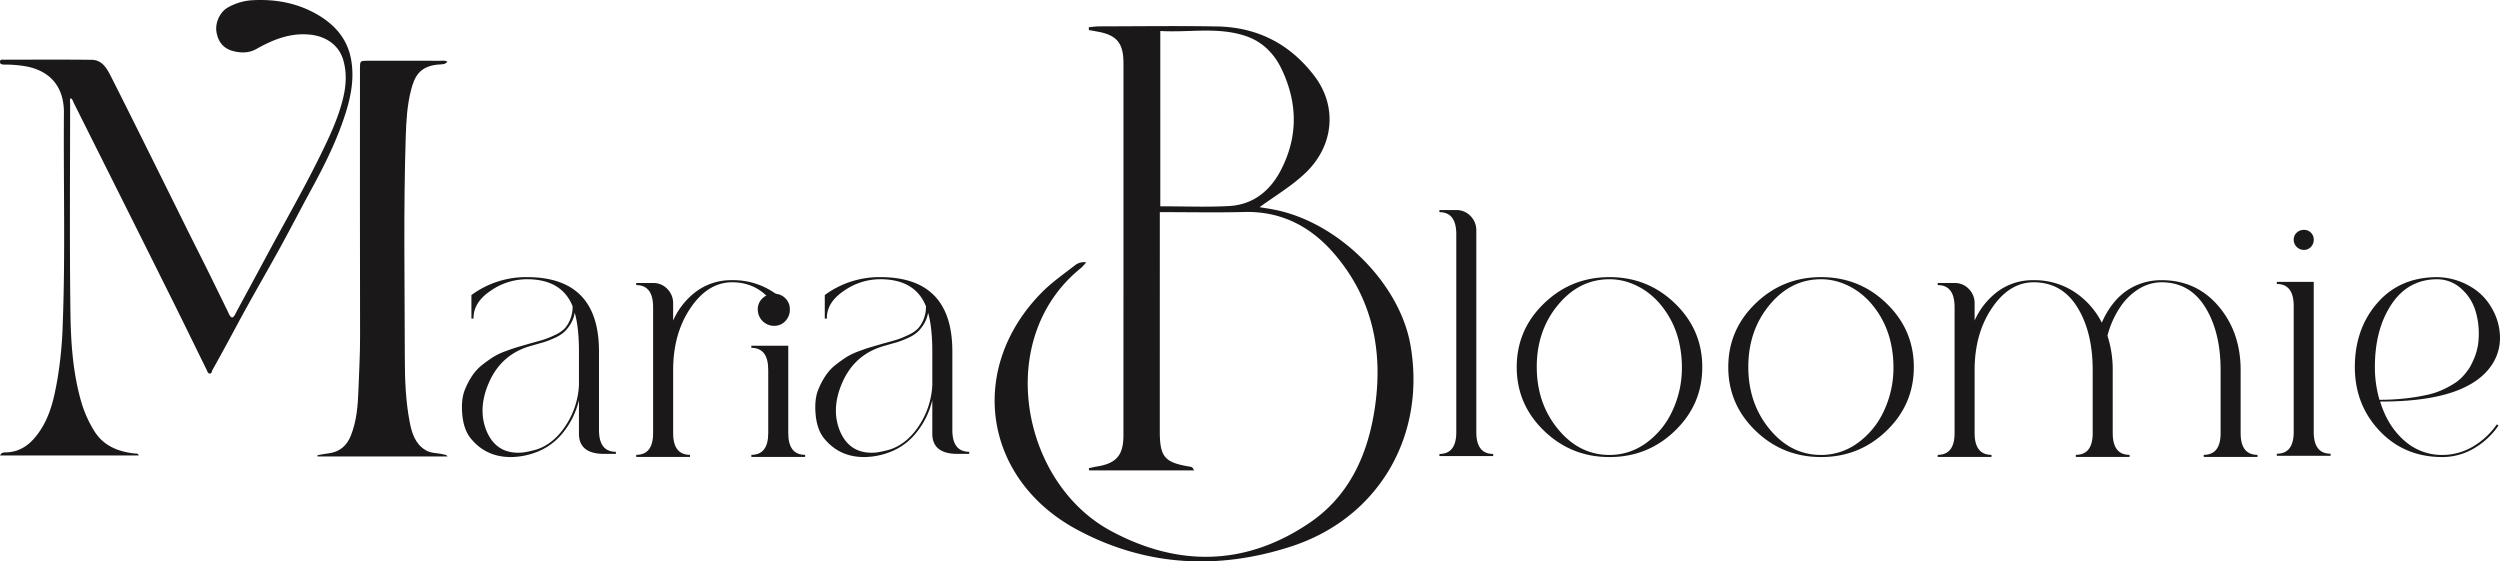 <svg xmlns="http://www.w3.org/2000/svg" width="1639.87" height="368.258" viewBox="0 0 1639.87 368.258">
  <g id="Group_3" data-name="Group 3" transform="translate(-212.989 -359.218)">
    <path id="Path_21" data-name="Path 21" d="M46.377,64.365c-.8,1.141-.377,2.363-.378,3.489-.013,45.625-.386,91.255.2,136.874.249,19.768,1.556,39.612,7.1,58.86a76.861,76.861,0,0,0,8.544,19.146c6.033,9.761,15.681,13.562,26.631,14.759.829.091,1.935-.377,2.539,1.272H.066c.706-1.888,2.168-1.987,3.586-2.012,10.41-.18,17.229-6.158,22.616-14.216,7-10.468,9.453-22.527,11.552-34.642A268.245,268.245,0,0,0,41.17,212.1c1.726-46,.4-92.011.755-138.015.136-17.717-9.6-28.507-27.217-30.939a83.6,83.6,0,0,0-11.7-.788c-1.357,0-3.048-.015-3.01-1.864.04-1.792,1.76-1.333,2.862-1.335,19.092-.028,38.183-.16,57.267.067,6.793.082,9.9,5.493,12.553,10.722,8.545,16.837,16.937,33.75,25.344,50.655q12.807,25.744,25.545,51.523c4.148,8.344,8.386,16.643,12.522,24.994,4.424,8.931,8.782,17.9,13.164,26.849.358.729.657,1.484,1.036,2.2,1.3,2.48,2.463,2.906,3.966.013,3.425-6.586,7.029-13.078,10.555-19.609,5.895-10.926,11.733-21.886,17.694-32.774,9.395-17.154,18.938-34.221,27.562-51.79,5.958-12.13,11.747-24.309,14.954-37.483,2.065-8.471,2.6-17.144-.009-25.613-2.956-9.6-11.486-15.153-21.545-16.186-13.125-1.347-24.363,3.249-35.291,9.4-4.7,2.642-9.543,2.674-14.521,1.553-6.718-1.512-10.561-5.848-11.681-12.847-.926-5.776,2.183-12.78,7.209-15.755A36.586,36.586,0,0,1,166.51.1c13.93-.632,27.242,1.7,39.557,8.28C218.492,15.02,227.7,24.584,230.3,38.99c2.058,11.381.251,22.594-3.074,33.514-5.615,18.436-14.191,35.577-23.394,52.436-6.847,12.541-13.362,25.261-20.25,37.777-9.23,16.771-18.9,33.3-27.948,50.171-5.357,9.987-10.74,19.957-16.293,29.834-.471.836-.422,2.474-1.848,2.326-1.182-.122-1.458-1.492-1.926-2.439-7.627-15.477-15.171-31-22.864-46.44q-23.331-46.846-46.786-93.629-8.7-17.405-17.414-34.8c-.579-1.15-.826-2.555-2.131-3.374" transform="translate(212.99 359.219)" fill="#1a1818"/>
    <path id="Path_22" data-name="Path 22" d="M227.292,286.3H142.058l-.1-.836c2.284-.393,4.554-.908,6.854-1.157,7.456-.808,12.339-4.851,15.068-11.706,3.756-9.433,4.6-19.476,4.956-29.375.439-12.01,1.125-24.02,1.091-36.064-.163-58.353-.073-116.705-.07-175.06,0-5.382,0-5.387,5.209-5.389q23.76-.007,47.522.016c1.433,0,2.954-.414,4.6.644-1.118,1.495-2.694,1.652-4.2,1.716-13.817.594-17.251,7.67-19.618,16.815-2.57,9.929-3.155,20.2-3.485,30.465-1.552,48.3-.67,96.615-.613,144.922.018,14.248.5,28.626,3.256,42.685,1.364,6.966,3.492,13.958,10.273,18.126,3.753,2.307,8.111,1.787,12.111,2.9.719.2,1.6-.028,2.381,1.3" transform="translate(279.252 372.353)" fill="#1a1818"/>
    <path id="Path_23" data-name="Path 23" d="M296.479,172.312v51.635q0,14.294,11.064,14.292v1.383h-7.607q-16.369,0-16.6-12.909v-22.36a53.054,53.054,0,0,1-9.911,20.63A40.7,40.7,0,0,1,256.6,238.008a48.2,48.2,0,0,1-17.98,3.689q-16.138,0-26.048-11.986-4.84-5.76-5.763-15.906t1.845-16.6a48.686,48.686,0,0,1,4.84-9.106,30.864,30.864,0,0,1,6.454-6.914q3.685-2.88,6.916-4.956a43.019,43.019,0,0,1,8.183-3.919q4.955-1.842,7.723-2.65t8.3-2.42q5.993-1.611,8.99-2.536a56.972,56.972,0,0,0,7.376-3,21.744,21.744,0,0,0,6.455-4.265,20.008,20.008,0,0,0,3.688-5.993,21.98,21.98,0,0,0,1.613-8.644q-7.146-17.747-29.966-17.749a41.682,41.682,0,0,0-24.2,7.837q-11.065,7.608-10.835,17.981H212.8V135.43a60.323,60.323,0,0,1,36.421-11.756q47.251,0,47.255,48.638M283.34,194.441v-21.9q0-15.672-2.766-25.586a20.377,20.377,0,0,1-2.766,7.491,24.9,24.9,0,0,1-4.378,5.418,25.491,25.491,0,0,1-6.8,4.034,55.624,55.624,0,0,1-7.03,2.65q-2.539.691-8.067,2.306-19.364,5.531-27.432,24.434-7.379,17.289-1.153,31.811,6.684,15.214,23.743,13.6a66.382,66.382,0,0,0,9.22-2.074q11.293-3.919,19.018-16.022a52.693,52.693,0,0,0,8.413-26.163" transform="translate(309.416 417.326)" fill="#1a1818"/>
    <path id="Path_24" data-name="Path 24" d="M347.457,123.674a47.654,47.654,0,0,1,35.27,14.754l-5.3,5.3q-10.6-18.668-29.966-18.671-15.9,0-27.314,16.828t-11.411,40.8v41.263q0,14.294,11.065,14.289v1.385H284.529v-1.385q11.063,0,11.062-14.289V141.425q0-14.525-11.062-14.523v-1.385h11.062a12.513,12.513,0,0,1,9.336,3.919,13.082,13.082,0,0,1,3.8,9.452v11.294A47.907,47.907,0,0,1,324.406,130.7a38.816,38.816,0,0,1,23.05-7.03" transform="translate(345.801 419.326)" fill="#1a1818"/>
    <path id="Path_25" data-name="Path 25" d="M360.217,210.266q0,14.294,11.065,14.292v1.383H336.014v-1.383q11.065,0,11.064-14.292V168.89q0-14.523-11.064-14.523v-1.383h24.2Z" transform="translate(369.833 433.016)" fill="#1a1818"/>
    <path id="Path_26" data-name="Path 26" d="M454.5,172.312v51.635q0,14.294,11.064,14.292v1.383h-7.607q-16.369,0-16.6-12.909v-22.36a53.054,53.054,0,0,1-9.911,20.63,40.7,40.7,0,0,1-16.828,13.023,48.2,48.2,0,0,1-17.98,3.689q-16.138,0-26.048-11.986-4.84-5.76-5.763-15.906t1.845-16.6a48.688,48.688,0,0,1,4.84-9.106,30.865,30.865,0,0,1,6.454-6.914q3.685-2.88,6.916-4.956a43.018,43.018,0,0,1,8.183-3.919q4.955-1.842,7.723-2.65t8.3-2.42q5.993-1.611,8.99-2.536a56.972,56.972,0,0,0,7.376-3,21.746,21.746,0,0,0,6.455-4.265,20.009,20.009,0,0,0,3.687-5.993,21.98,21.98,0,0,0,1.613-8.644q-7.146-17.747-29.966-17.749a41.682,41.682,0,0,0-24.2,7.837q-11.065,7.608-10.835,17.981h-1.383V135.43a60.323,60.323,0,0,1,36.421-11.756q47.251,0,47.255,48.638M441.36,194.441v-21.9q0-15.672-2.766-25.586a20.377,20.377,0,0,1-2.766,7.491,24.9,24.9,0,0,1-4.378,5.418,25.491,25.491,0,0,1-6.8,4.034,55.622,55.622,0,0,1-7.03,2.65q-2.539.691-8.067,2.306-19.364,5.531-27.432,24.434-7.379,17.289-1.153,31.811,6.684,15.214,23.743,13.6a66.383,66.383,0,0,0,9.22-2.074q11.293-3.919,19.018-16.022a52.693,52.693,0,0,0,8.413-26.163" transform="translate(383.176 417.326)" fill="#1a1818"/>
    <path id="Path_27" data-name="Path 27" d="M228.9,405.708Q228.9,420,239.961,420v1.383H204.694V420q11.065,0,11.064-14.292V275.929q0-14.521-11.064-14.523v-1.382h11.064a12.509,12.509,0,0,1,9.336,3.918,13.082,13.082,0,0,1,3.8,9.452Z" transform="translate(952.481 236.975)" fill="#1a1818"/>
    <path id="Path_28" data-name="Path 28" d="M257.13,308.273q17.863-17.289,42.991-17.289t42.991,17.289Q360.971,325.562,360.976,350t-17.864,41.722q-17.868,17.289-42.991,17.289T257.13,391.718Q239.265,374.429,239.266,350t17.864-41.722m42.991,99.351a40.518,40.518,0,0,0,23.857-7.723,53.08,53.08,0,0,0,17.289-20.976A66.166,66.166,0,0,0,347.606,350a72.765,72.765,0,0,0-1.613-15.329,60.008,60.008,0,0,0-4.726-13.83,59.257,59.257,0,0,0-7.491-11.64,48.583,48.583,0,0,0-9.682-8.99,45.649,45.649,0,0,0-11.41-5.763,38.818,38.818,0,0,0-12.563-2.076q-19.828,0-33.77,16.828t-13.946,40.685q0,23.856,13.946,40.8t33.77,16.943" transform="translate(968.618 250.016)" fill="#1a1818"/>
    <path id="Path_29" data-name="Path 29" d="M351.737,308.273q17.863-17.289,42.991-17.289t42.991,17.289Q455.578,325.562,455.584,350T437.72,391.718q-17.868,17.289-42.991,17.289t-42.991-17.289Q333.872,374.429,333.872,350t17.865-41.722m42.991,99.351a40.518,40.518,0,0,0,23.857-7.723,53.081,53.081,0,0,0,17.289-20.976A66.165,66.165,0,0,0,442.214,350a72.669,72.669,0,0,0-1.615-15.329,59.943,59.943,0,0,0-4.724-13.83,59.257,59.257,0,0,0-7.491-11.64,48.583,48.583,0,0,0-9.682-8.99,45.649,45.649,0,0,0-11.41-5.763,38.818,38.818,0,0,0-12.563-2.076q-19.828,0-33.77,16.828t-13.946,40.685q0,23.856,13.946,40.8t33.77,16.943" transform="translate(1012.778 250.016)" fill="#1a1818"/>
    <path id="Path_30" data-name="Path 30" d="M626.236,350v41.262q0,14.294,11.064,14.292v1.383H602.033v-1.383q11.065,0,11.064-14.292V350q0-25.121-10.143-41.376t-28.583-16.252a28.257,28.257,0,0,0-14.983,4.38,40.459,40.459,0,0,0-12.448,12.333,61.126,61.126,0,0,0-8.067,18.326A72.419,72.419,0,0,1,542.329,350v41.262q0,14.294,11.065,14.292v1.383H518.126v-1.383q11.065,0,11.064-14.292V350q0-25.121-10.141-41.376t-28.584-16.252q-15.9,0-27.316,16.828T451.738,350v41.262q0,14.294,11.065,14.292v1.383H427.535v-1.383q11.065,0,11.064-14.292V308.733q0-14.521-11.064-14.523v-1.382H438.6a12.509,12.509,0,0,1,9.336,3.918,13.083,13.083,0,0,1,3.8,9.452v11.294a47.94,47.94,0,0,1,15.675-19.479,38.827,38.827,0,0,1,23.05-7.03,47.746,47.746,0,0,1,26.395,7.492,52.425,52.425,0,0,1,18.326,20.4,54.57,54.57,0,0,1,9.22-14.753,38.607,38.607,0,0,1,13.254-9.681,40.409,40.409,0,0,1,16.712-3.459q22.82,0,37.343,17.059T626.236,350" transform="translate(1056.497 252.016)" fill="#1a1818"/>
    <path id="Path_31" data-name="Path 31" d="M603.393,401.527q0,14.3,11.065,14.292V417.2H579.19v-1.383q11.065,0,11.064-14.292V319q0-14.523-11.064-14.523V303.1h24.2ZM601.55,280.163a6.071,6.071,0,0,1-4.61,1.96,6.691,6.691,0,0,1-6.686-6.686,6.071,6.071,0,0,1,1.96-4.61,6.653,6.653,0,0,1,4.726-1.844,6.3,6.3,0,0,1,6.454,6.454,6.653,6.653,0,0,1-1.844,4.726" transform="translate(1127.286 241.017)" fill="#1a1818"/>
    <path id="Path_32" data-name="Path 32" d="M671.475,407.623a39.3,39.3,0,0,0,19.709-5.3A49.5,49.5,0,0,0,707.2,387.57l1.153.691a49.876,49.876,0,0,1-16.6,15.329,40.958,40.958,0,0,1-20.286,5.417q-24.895,0-41.146-17.173T614.077,350q0-25.121,14.753-42.069t39.418-16.943v1.383q-19.137,0-30.082,16.366T627.216,350a76.809,76.809,0,0,0,3,21.438,147.259,147.259,0,0,0,18.21-1.038,130.912,130.912,0,0,0,14.062-2.42,49.427,49.427,0,0,0,10.6-3.8,59.6,59.6,0,0,0,7.607-4.38,27.61,27.61,0,0,0,5.187-4.84,38.977,38.977,0,0,0,3.457-4.61,42.922,42.922,0,0,0,2.19-4.264,38.95,38.95,0,0,0,3.8-16.136,50.023,50.023,0,0,0-2.3-17.4,31.721,31.721,0,0,0-9.22-14.06,23.522,23.522,0,0,0-15.56-6.109v-1.383a43.776,43.776,0,0,1,20.746,5.649,37.531,37.531,0,0,1,14.753,14.407,39.083,39.083,0,0,1,5.531,18.672A31.9,31.9,0,0,1,704.9,347q-15.212,25.588-73.3,25.586h-.923q4.843,15.907,15.675,25.472a36.793,36.793,0,0,0,25.126,9.566" transform="translate(1143.57 250.016)" fill="#1a1818"/>
    <path id="Path_33" data-name="Path 33" d="M67.578,228.888c2.276-.189,4.556-.54,6.835-.544,25.748-.047,51.5-.4,77.24.048,26.61.461,48.236,11.645,64.2,32.939,14.47,19.3,12.638,44.707-5.571,62.551-9.255,9.071-20.831,15.775-30.707,23.068,2.589.447,7.145,1.053,11.621,2.034,41.369,9.068,80.246,48.382,87.3,88.194C289,496.524,257.949,550.69,200.479,569.432c-47.956,15.64-95.71,13.219-140.711-11.014C-1.849,525.24-12.367,452.555,36.759,402.824c6.577-6.656,14.445-12.052,21.849-17.862a9.605,9.605,0,0,1,7.177-1.869,27.358,27.358,0,0,1-3.187,3.616C5.114,432.68,22.972,527.333,81.782,559.156c44.031,23.826,88.562,23.429,130.723-5.258,25.023-17.023,37.236-42.778,42.123-71.876,6.413-38.179.059-73.749-25.647-104-15.378-18.1-34.8-28.539-59.415-27.919-18.084.455-36.185.089-55.437.089,0,2.678,0,5.094,0,7.508q-.015,68.066-.018,136.133c.009,17.132,3.146,20.67,20.189,23.386.842.135,1.613.71,2.241,2.369H67.8c-.091-.468-.183-.934-.273-1.4,1.725-.375,3.434-.839,5.176-1.11,12.9-2.014,17.563-7.356,17.566-20.469q.033-113.189.019-226.379c0-6.118.031-12.236-.012-18.352-.089-12.705-4.55-17.923-17.111-20.109-1.864-.324-3.721-.692-5.583-1.041q0-.92,0-1.841m46.868,117.478c15.614,0,30.364.61,45.043-.167,15.542-.823,26.706-9.648,33.787-23.053,11.627-22,11.387-44.509.736-66.806-4.763-9.974-12.365-17.736-22.883-21.44-18.492-6.511-37.592-2.379-56.684-3.533Z" transform="translate(859.636 148.172)" fill="#1a1818"/>
    <path id="Path_34" data-name="Path 34" d="M356.968,149.275a9.722,9.722,0,0,1-7.384,3.137,10.712,10.712,0,0,1-10.706-10.706,9.714,9.714,0,0,1,3.137-7.384,10.648,10.648,0,0,1,7.569-2.954,10.094,10.094,0,0,1,10.336,10.338,10.649,10.649,0,0,1-2.953,7.569" transform="translate(371.17 420.539)" fill="#1a1818"/>
  </g>
</svg>

